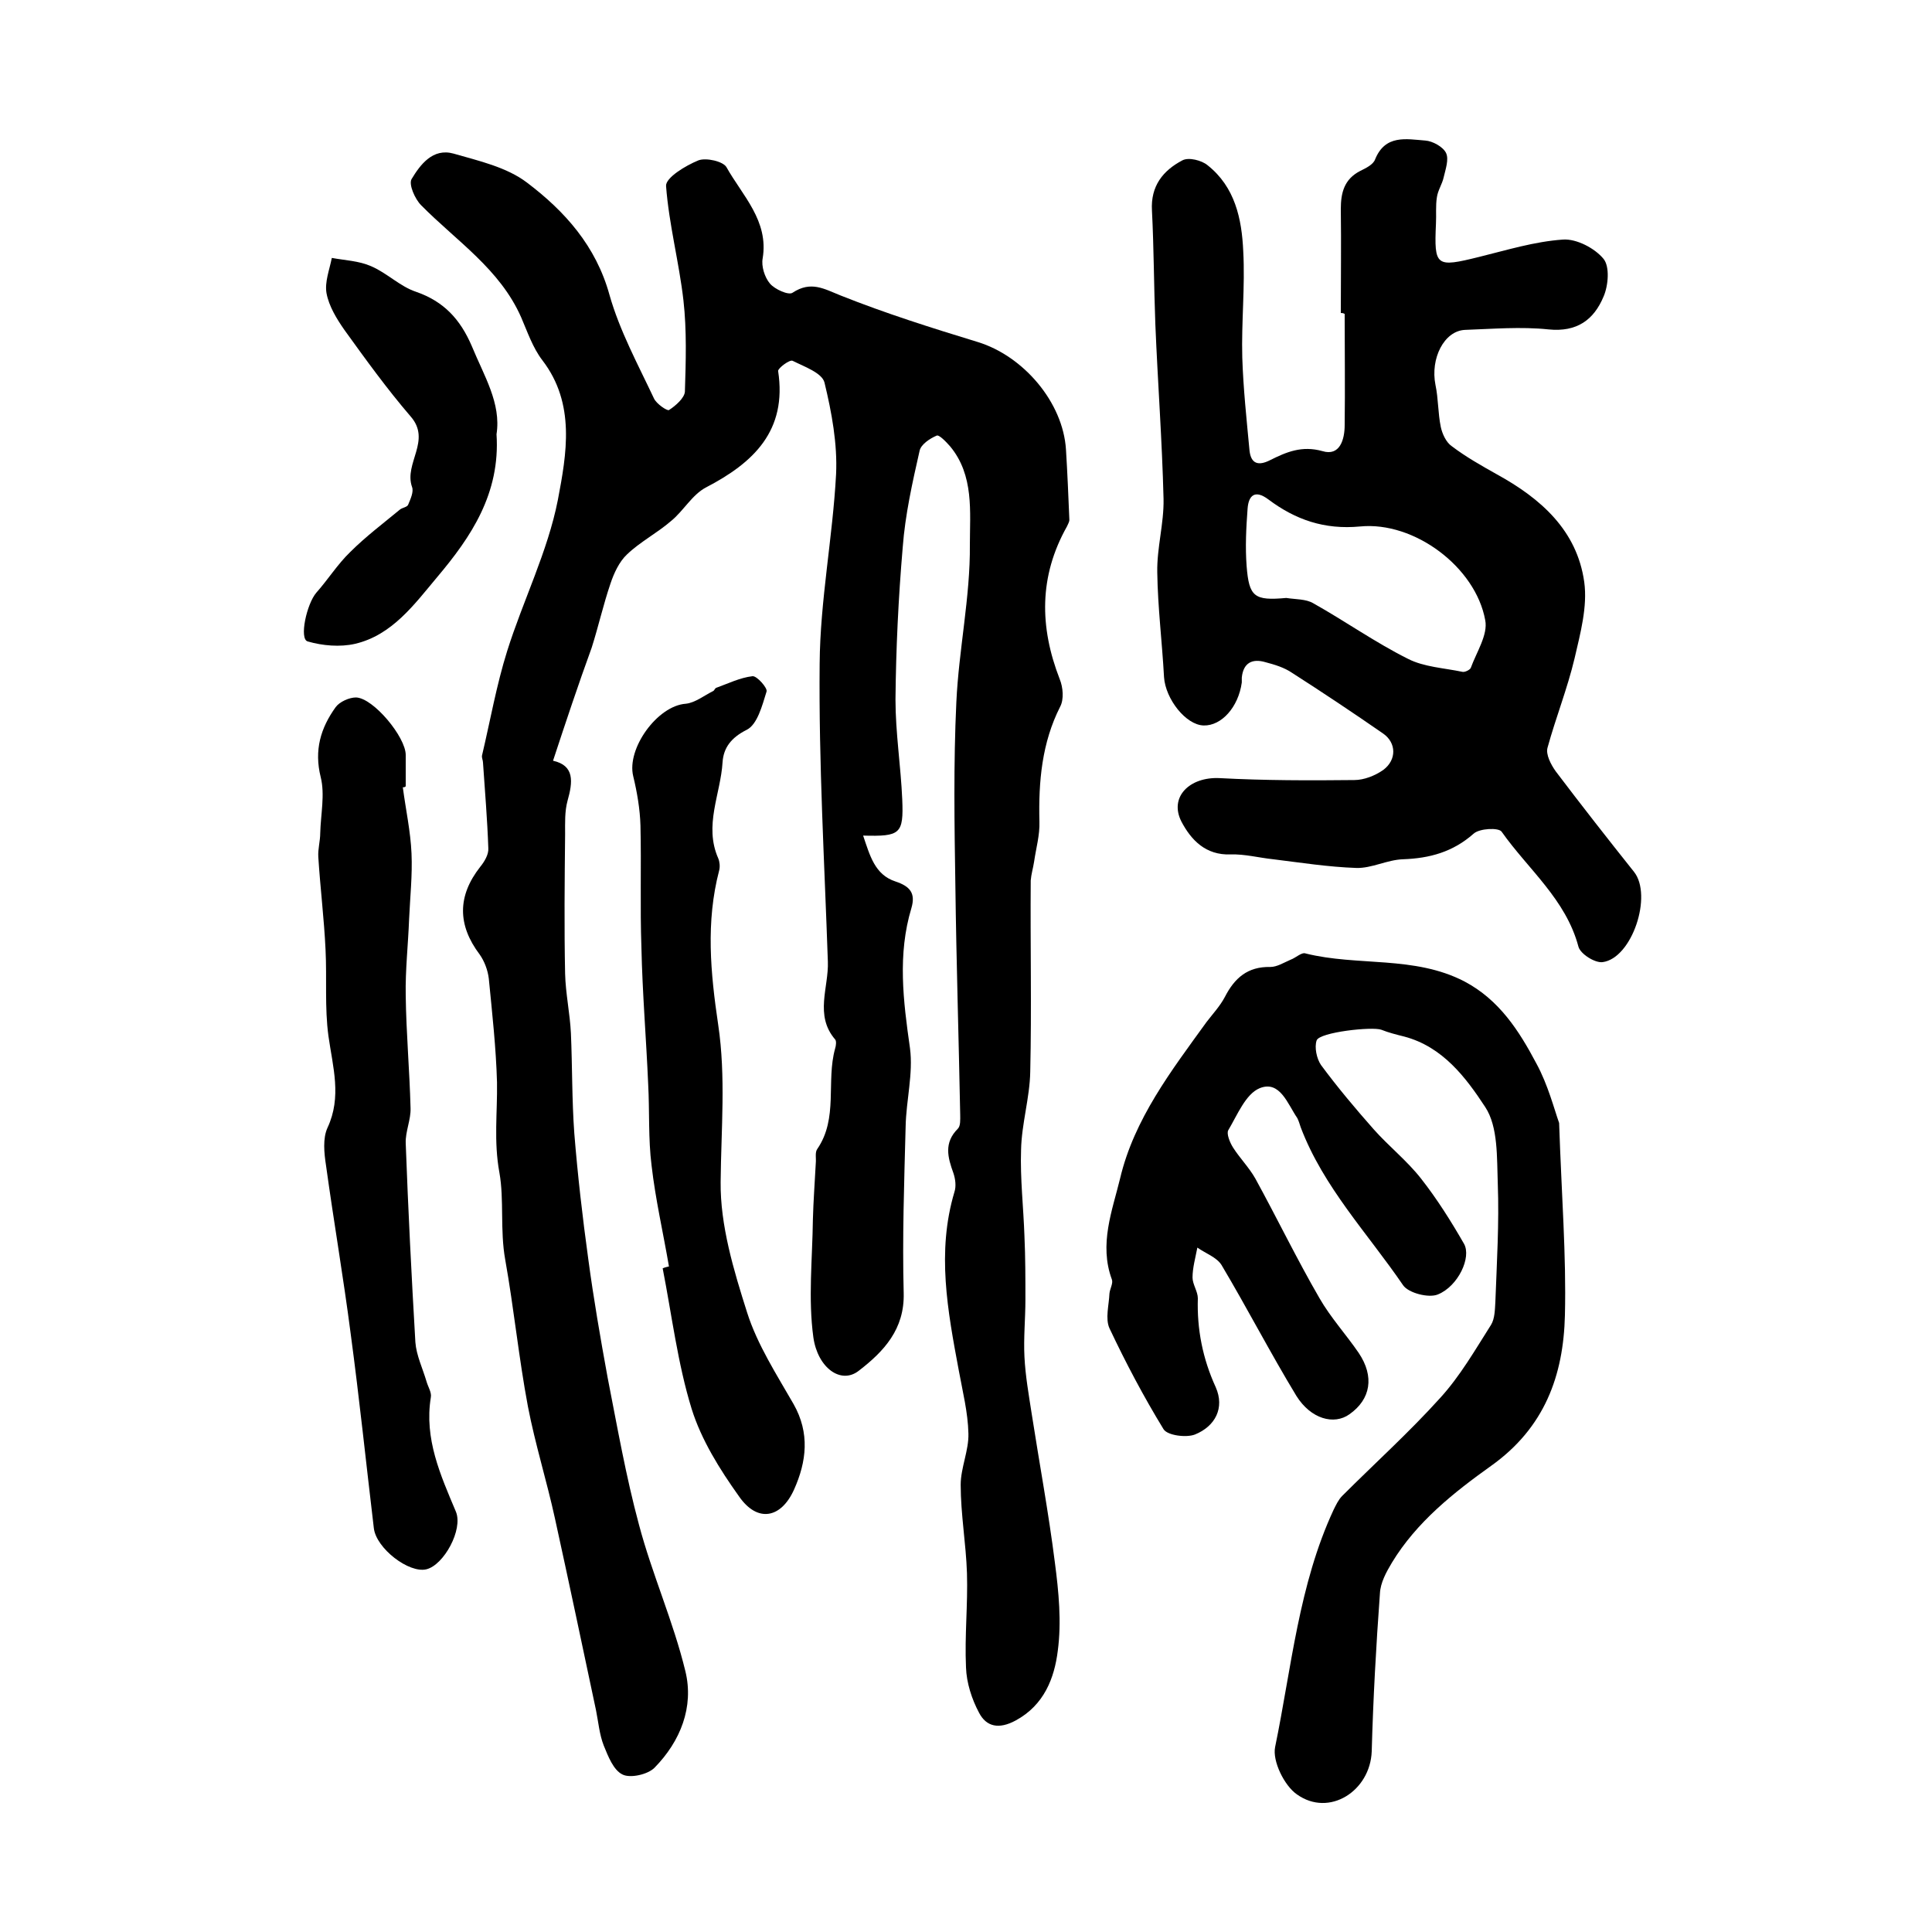 <?xml version="1.0" encoding="utf-8"?>
<!-- Generator: Adobe Illustrator 22.0.0, SVG Export Plug-In . SVG Version: 6.00 Build 0)  -->
<svg version="1.1" id="图层_1" xmlns="http://www.w3.org/2000/svg" xmlns:xlink="http://www.w3.org/1999/xlink" x="0px" y="0px"
	 viewBox="0 0 400 400" style="enable-background:new 0 0 400 400;" xml:space="preserve">
<style type="text/css">
	.st0{fill:#FFFFFF;}
</style>
<g>
	
	<path d="M114.5,157.5c4.5,1,4.1,4.4,3,8.3c-0.6,2.2-0.5,4.6-0.5,6.9c-0.1,9.6-0.2,19.3,0,28.9c0.1,4.1,1,8.2,1.2,12.3
		c0.3,6.9,0.2,13.8,0.7,20.7c0.7,8.7,1.7,17.4,2.9,26.1c1.1,8.2,2.5,16.3,4,24.5c2,10.2,3.8,20.5,6.5,30.5c2.7,10.2,7.1,20,9.6,30.3
		c1.8,7.4-1,14.5-6.4,20c-1.4,1.4-5,2.2-6.6,1.4c-1.9-0.9-3-3.8-3.9-6c-0.9-2.3-1.1-4.8-1.6-7.3c-2.8-13.2-5.6-26.5-8.5-39.7
		c-1.7-7.8-4.1-15.4-5.6-23.2c-1.9-10.1-2.9-20.3-4.7-30.4c-1.1-6.1-0.2-12.4-1.2-18c-1.2-6.5-0.4-12.5-0.5-18.7
		c-0.2-7.2-1-14.3-1.7-21.5c-0.2-1.7-0.9-3.6-1.9-5c-4.6-6.1-4.6-12.1,0.1-18.1c0.9-1.1,1.8-2.6,1.7-3.9c-0.2-5.9-0.7-11.8-1.1-17.7
		c0-0.5-0.3-1-0.2-1.5c1.7-7.2,3-14.6,5.2-21.6c3.3-10.5,8.4-20.6,10.5-31.3c1.8-9.5,3.7-19.9-3.2-28.9c-2-2.6-3.1-5.9-4.4-8.9
		c-4.4-10-13.4-15.8-20.7-23.2c-1.3-1.3-2.6-4.3-2-5.4c1.8-3,4.4-6.5,8.7-5.3c5.2,1.5,11,2.8,15.2,6c7.8,5.9,14.3,13.1,17.1,23.3
		c2.1,7.4,5.9,14.4,9.2,21.4c0.5,1.1,2.7,2.6,3.1,2.4c1.4-0.9,3.2-2.5,3.3-3.8c0.2-6.3,0.4-12.7-0.3-18.9c-0.9-7.9-3-15.7-3.6-23.7
		c-0.1-1.7,4-4.2,6.7-5.3c1.6-0.6,5.1,0.2,5.8,1.4c3.3,5.9,8.8,11.1,7.5,18.9c-0.3,1.6,0.4,3.9,1.5,5.2c1,1.2,3.9,2.5,4.7,1.9
		c3.8-2.5,6.5-0.8,10,0.6c9.3,3.7,18.8,6.7,28.3,9.6c9.5,2.9,17.7,12.5,18.3,22.3c0.3,4.8,0.5,9.7,0.7,14.5c0,0.5-0.3,0.9-0.5,1.4
		c-5.8,10.3-5.7,20.8-1.5,31.6c0.7,1.7,0.9,4.2,0.1,5.7c-3.8,7.5-4.5,15.5-4.3,23.8c0.1,2.8-0.7,5.5-1.1,8.3
		c-0.2,1.3-0.6,2.6-0.7,3.9c-0.1,13.2,0.2,26.4-0.1,39.6c-0.1,5.4-1.8,10.8-1.9,16.2c-0.2,5.9,0.5,11.9,0.7,17.8
		c0.2,4.4,0.2,8.8,0.2,13.2c0,3.9-0.4,7.9-0.2,11.8c0.2,4,0.9,7.9,1.5,11.8c1.6,10.3,3.5,20.5,4.8,30.8c0.8,6.1,1.4,12.3,0.6,18.3
		c-0.7,5.6-2.8,11.2-8.7,14.4c-3.5,1.9-6.1,1.3-7.6-1.6c-1.5-2.8-2.6-6.2-2.7-9.4c-0.3-6.5,0.4-13,0.2-19.5
		c-0.2-6.1-1.3-12.2-1.3-18.3c0-3.5,1.7-7.1,1.6-10.6c-0.1-4.4-1.2-8.7-2-13.1c-2.3-12.3-4.6-24.5-0.9-36.9c0.4-1.2,0.2-2.7-0.2-3.9
		c-1.2-3.3-2-6.3,0.9-9.2c0.6-0.6,0.5-1.9,0.5-2.9c-0.3-15.8-0.8-31.6-1-47.4c-0.2-12.7-0.4-25.3,0.2-38c0.5-10.9,2.9-21.8,2.8-32.6
		c0-6.8,0.9-14.4-4.1-20.4c-0.8-0.9-2.3-2.5-2.8-2.2c-1.4,0.6-3.2,1.8-3.5,3.1c-1.5,6.6-3,13.3-3.5,20c-0.9,10.5-1.4,21-1.5,31.5
		c0,6.9,1.1,13.8,1.4,20.7c0.3,7.2-0.4,7.7-8.1,7.5c1.4,4.1,2.4,8.1,6.7,9.5c3,1,4.2,2.4,3.3,5.5c-2.9,9.6-1.7,19.2-0.3,29
		c0.7,5.3-0.8,10.8-0.9,16.3c-0.3,11.5-0.7,23-0.4,34.4c0.2,7.5-4.1,12.1-9.3,16.1c-3.7,2.9-8.5-0.6-9.4-6.9
		c-1.1-8-0.2-16.3-0.1-24.4c0.1-3.9,0.4-7.8,0.6-11.7c0.1-1-0.2-2.2,0.3-2.9c4.4-6.4,1.8-14,3.7-20.8c0.2-0.6,0.3-1.6,0-1.9
		c-4.3-5-1.3-10.8-1.5-16.1c-0.7-20.6-1.9-41.1-1.7-61.7c0.1-13.1,2.7-26.1,3.4-39.2c0.3-6.3-0.9-12.8-2.4-19
		c-0.5-2-4.2-3.3-6.6-4.5c-0.6-0.3-3,1.5-3,2.1c1.9,12.4-5.1,19-14.9,24.1c-2.9,1.5-4.7,4.9-7.3,7c-2.9,2.5-6.4,4.3-9.1,6.9
		c-1.6,1.5-2.7,3.9-3.4,6c-1.5,4.4-2.5,8.9-3.9,13.3C119.7,141.8,117.2,149.3,114.5,157.5z"/>
	<path d="M277.6,64.8c0-7.2,0.1-14.3,0-21.5c0-3.4,0.7-6.2,4-7.9c1.2-0.6,2.7-1.3,3.1-2.4c2.1-5.2,6.5-4.2,10.4-3.9
		c1.5,0.1,3.7,1.3,4.3,2.6c0.6,1.3-0.1,3.3-0.5,5c-0.3,1.4-1.2,2.7-1.4,4.1c-0.3,1.8-0.1,3.7-0.2,5.5c-0.4,8.9,0,9.1,8.9,6.9
		c5.7-1.4,11.5-3.2,17.4-3.6c2.8-0.2,6.6,1.8,8.4,4c1.3,1.6,1,5.5,0,7.8c-2,4.8-5.5,7.4-11.4,6.8c-5.7-0.6-11.6-0.1-17.3,0.1
		c-4.3,0.2-7.2,5.9-6.1,11.4c0.6,2.8,0.5,5.8,1.1,8.7c0.3,1.4,1.1,3.2,2.3,4c2.9,2.2,6.1,4,9.3,5.8c9.1,5,16.6,11.6,18.1,22.3
		c0.7,5.1-0.8,10.6-2,15.8c-1.5,6.3-3.9,12.3-5.6,18.5c-0.4,1.4,0.7,3.5,1.7,4.9c5.3,7,10.7,13.9,16.2,20.8
		c3.9,4.9-0.4,17.9-6.5,18.7c-1.6,0.2-4.6-1.7-5-3.2c-2.6-9.8-10.4-16-15.9-23.8c-0.6-0.9-4.6-0.7-5.8,0.4
		c-4.3,3.8-9.1,5.1-14.6,5.3c-3.3,0.1-6.5,1.9-9.7,1.8c-5.8-0.2-11.5-1.1-17.2-1.8c-2.9-0.3-5.9-1.1-8.8-1c-5.2,0.2-8.2-3-10.2-6.8
		c-2.6-5.1,1.7-9.3,7.9-9c9.3,0.5,18.6,0.5,27.9,0.4c2,0,4.3-0.9,6-2.1c2.8-2.1,2.7-5.6,0-7.5c-6.2-4.3-12.5-8.5-18.9-12.6
		c-1.6-1.1-3.6-1.7-5.5-2.2c-2.7-0.8-4.6,0.1-4.9,3.2c0,0.3,0,0.7,0,1c-0.7,5.1-4.2,9-7.9,8.9c-3.7-0.1-7.9-5.5-8.2-10
		c-0.4-7.3-1.3-14.5-1.4-21.7c-0.1-5.1,1.4-10.1,1.3-15.2c-0.3-12.1-1.2-24.1-1.7-36.2c-0.3-7.8-0.3-15.7-0.7-23.5
		c-0.3-5.1,2.3-8.3,6.3-10.4c1.3-0.7,4,0,5.2,1c5.7,4.5,7.1,11.1,7.4,17.8c0.4,7.3-0.4,14.7-0.2,22c0.2,6.4,0.9,12.9,1.5,19.3
		c0.3,2.7,1.8,3.2,4.2,2c3.4-1.7,6.6-3.1,10.9-1.9c3.6,1.1,4.6-2.4,4.6-5.4c0.1-7.7,0-15.3,0-23C278.1,64.8,277.8,64.8,277.6,64.8z
		 M266.3,123.8c1.9,0.3,4.1,0.2,5.6,1.1c6.6,3.7,12.8,8.1,19.6,11.5c3.3,1.7,7.5,1.9,11.3,2.7c0.5,0.1,1.5-0.4,1.7-0.8
		c1.2-3.3,3.6-6.9,3-9.9c-2-11-14.7-20.5-25.9-19.4c-7.4,0.7-13.4-1.4-19-5.6c-2.8-2.1-4.1-0.8-4.3,1.9c-0.3,4-0.5,8-0.2,11.9
		C258.6,123.6,259.7,124.4,266.3,123.8z"/>
	<path d="M322.8,232.5c0.5,15,1.5,27.4,1.2,39.8c-0.3,12.5-4.2,23.3-15.3,31.2c-7.7,5.5-15.4,11.6-20.5,20c-1.2,2-2.4,4.2-2.5,6.4
		c-0.8,10.9-1.4,21.8-1.7,32.7c-0.3,8.2-8.8,13.7-15.5,8.9c-2.6-1.8-5.1-6.9-4.5-9.8c3.4-16.5,4.9-33.6,12.1-49.1
		c0.5-1,1-2.1,1.8-2.9c6.8-6.8,13.9-13.2,20.3-20.3c4.1-4.5,7.2-9.9,10.5-15.1c0.8-1.3,0.8-3.2,0.9-4.8c0.3-8.1,0.8-16.3,0.5-24.4
		c-0.2-5.4,0.1-11.8-2.6-15.9c-4-6.1-8.8-12.5-16.8-14.6c-1.6-0.4-3.2-0.8-4.7-1.4c-1.9-0.7-12.8,0.5-13.4,2.2
		c-0.5,1.4,0,3.8,0.9,5.1c3.4,4.6,7.1,9,10.9,13.3c3.1,3.5,6.9,6.5,9.8,10.2c3.3,4.2,6.2,8.8,8.9,13.5c1.6,2.8-1.2,8.8-5.4,10.5
		c-1.9,0.8-6.1-0.3-7.2-1.9c-7.3-10.7-16.5-20.3-21.2-32.7c-0.2-0.6-0.4-1.3-0.7-1.9c-2-2.9-3.6-7.9-7.8-6.2
		c-2.9,1.2-4.6,5.5-6.5,8.7c-0.4,0.7,0.3,2.5,1,3.6c1.4,2.2,3.3,4.1,4.6,6.4c4.5,8.2,8.6,16.7,13.3,24.8c2.3,4,5.5,7.5,8.1,11.3
		c3.3,4.9,2.5,9.6-1.9,12.7c-3.2,2.3-8,1-11-3.8c-5.4-8.9-10.2-18.2-15.5-27.1c-1-1.6-3.3-2.4-5-3.6c-0.4,2.1-1,4.2-1,6.2
		c0,1.4,1.1,2.9,1.1,4.3c-0.2,6.4,1,12.5,3.7,18.4c1.9,4.3-0.1,8.1-4.3,9.8c-1.8,0.7-5.7,0.2-6.5-1.1c-4.1-6.7-7.8-13.7-11.2-20.9
		c-0.9-2-0.1-4.8,0-7.2c0.1-1,0.8-2.1,0.5-2.9c-2.7-7.3,0.1-14.3,1.7-20.9c2.9-12.3,10.6-22.3,17.9-32.4c1.3-1.7,2.8-3.3,3.8-5.2
		c2-3.9,4.7-6.3,9.4-6.2c1.4,0,2.8-0.9,4.2-1.5c1.1-0.4,2.3-1.6,3.1-1.3c10.8,2.7,22.5,0.4,32.9,5.8c7.2,3.8,11.3,10.2,14.9,17
		C320.5,224.6,321.8,229.7,322.8,232.5z"/>
	<path d="M83.4,163c0.6,4.6,1.6,9.1,1.8,13.7c0.2,4.5-0.3,9.1-0.5,13.6c-0.2,5.3-0.8,10.6-0.7,15.8c0.1,7.8,0.8,15.5,1,23.3
		c0.1,2.4-1.1,4.9-1,7.3c0.5,13.7,1.2,27.5,2,41.2c0.2,2.7,1.5,5.4,2.3,8.1c0.3,1.1,1.1,2.3,0.9,3.3c-1.4,8.6,2,16.1,5.2,23.7
		c1.5,3.7-2.5,11-6.1,11.9c-3.6,0.9-10.4-4.3-10.9-8.5c-1.6-13.4-3-26.9-4.8-40.3c-1.5-11.6-3.5-23.2-5.1-34.8
		c-0.4-2.6-0.7-5.6,0.3-7.8c3-6.4,1.1-12.6,0.2-19c-0.8-5.9-0.3-11.9-0.6-17.9c-0.3-6.4-1.1-12.8-1.5-19.2c-0.1-1.6,0.4-3.3,0.4-4.9
		c0.1-3.9,1-8,0.1-11.6c-1.4-5.6,0-10.2,3.1-14.5c0.8-1.1,2.8-2,4.2-2c3.6,0.1,10.3,8.2,10.3,11.9c0,2.2,0,4.3,0,6.5
		C83.8,163,83.6,163,83.4,163z"/>
	<path d="M138.5,262.2c-1.2-7-2.8-13.9-3.6-20.9c-0.7-5.5-0.4-11.2-0.7-16.8c-0.4-9.4-1.2-18.9-1.4-28.3c-0.3-8.4,0-16.9-0.2-25.3
		c-0.1-3.4-0.7-6.9-1.5-10.2c-1.4-5.7,5-14.6,10.9-15c1.9-0.2,3.8-1.7,5.6-2.6c0.3-0.1,0.4-0.6,0.7-0.7c2.5-0.9,4.9-2.1,7.5-2.4
		c0.9-0.1,3.2,2.5,2.9,3.2c-0.9,2.9-1.9,6.8-4.1,7.9c-3.2,1.6-4.8,3.7-5,6.7c-0.4,6.6-3.9,13.1-0.9,19.9c0.3,0.7,0.4,1.7,0.2,2.5
		c-2.8,10.7-1.8,21.2-0.2,32c1.6,10.7,0.6,21.6,0.5,32.5c-0.1,9,2.7,18.3,5.5,27.1c2.1,6.6,6.1,12.8,9.6,18.9
		c3.4,6,2.7,11.9,0.1,17.7c-2.7,6-7.6,6.9-11.4,1.4c-4-5.6-7.8-11.7-9.8-18.1c-2.9-9.4-4.1-19.4-6-29.1
		C137.6,262.4,138.1,262.3,138.5,262.2z"/>
	<path d="M102.8,89.9c0.8,12.3-5.3,21.3-12.3,29.6c-4.7,5.6-9.3,12-17,13.8c-3.1,0.7-6.7,0.4-9.8-0.5c-1.8-0.5-0.2-7.8,1.8-10.1
		c2.4-2.7,4.4-5.9,7-8.4c3.2-3.2,6.8-5.9,10.3-8.8c0.5-0.4,1.5-0.5,1.7-1c0.5-1.2,1.2-2.7,0.8-3.7c-1.7-4.9,4.1-9.6-0.3-14.6
		c-4.9-5.7-9.3-11.8-13.7-17.9c-1.6-2.3-3.2-4.9-3.7-7.6c-0.4-2.3,0.6-4.8,1.1-7.3c2.7,0.5,5.6,0.6,8.1,1.7c3.3,1.4,6,4.2,9.3,5.3
		c5.8,2,9.2,5.7,11.6,11.3C100.2,77.8,103.8,83.5,102.8,89.9z"/>
	
</g>
</svg>
